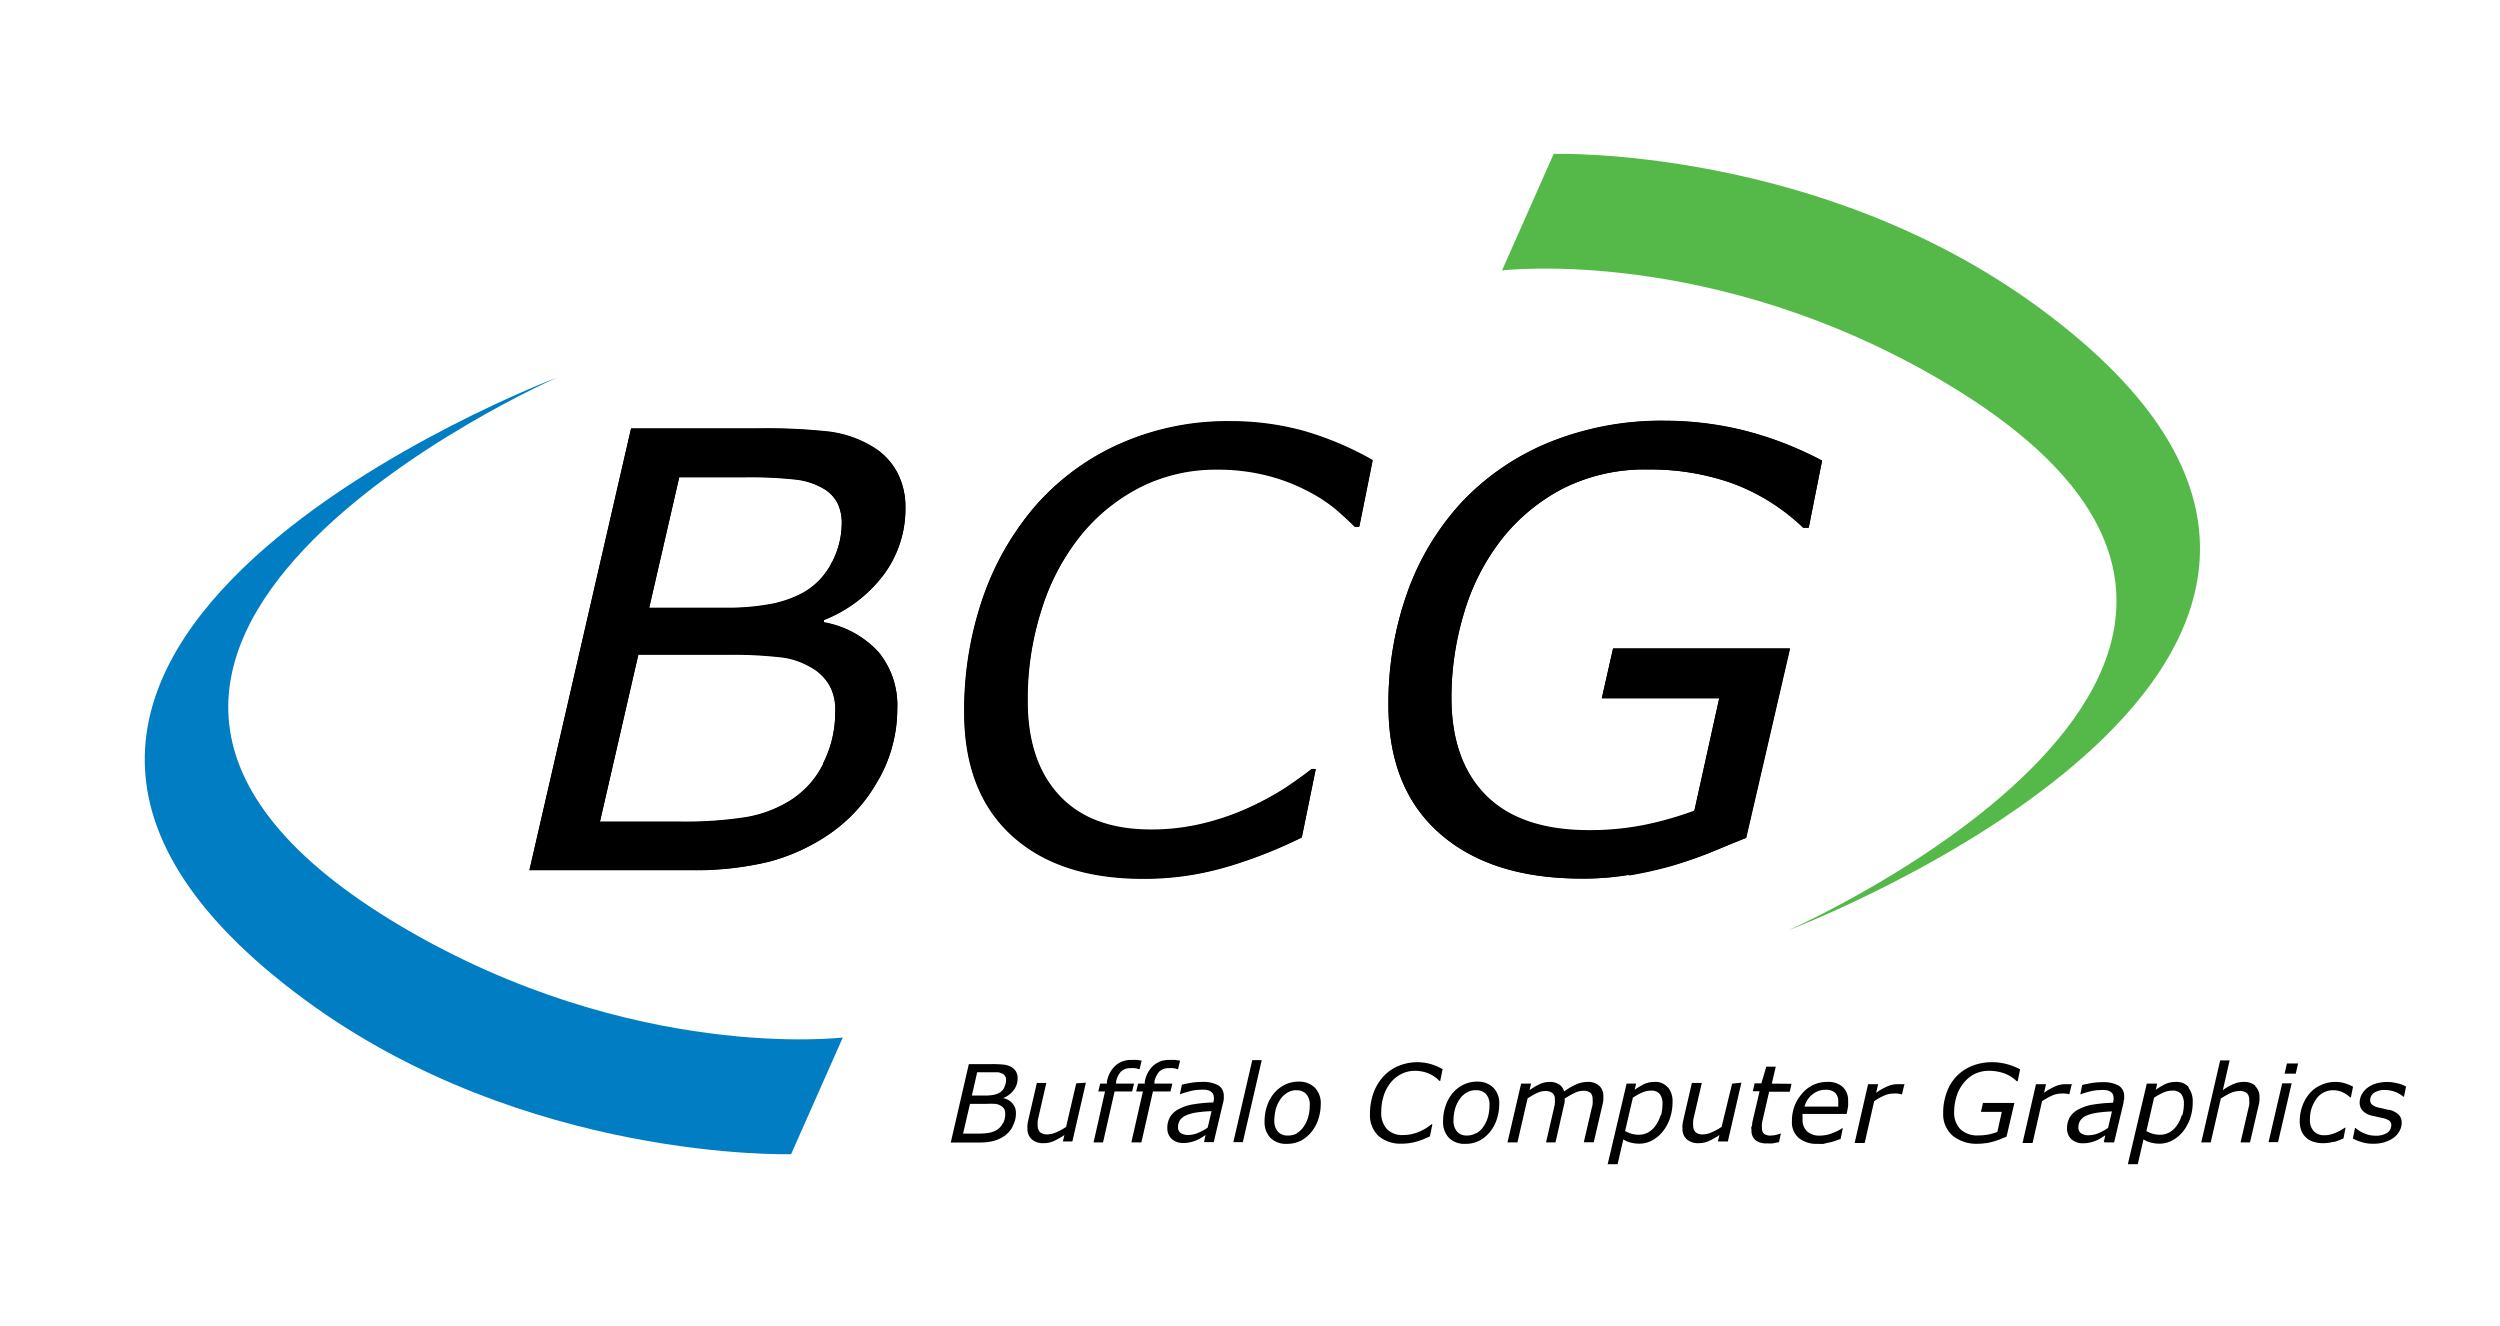 <svg id="Layer_1" data-name="Layer 1" xmlns="http://www.w3.org/2000/svg" xmlns:xlink="http://www.w3.org/1999/xlink" viewBox="0 0 264 140">
  <defs>
    <clipPath id="clip-path">
      <rect x="-9.96" y="-11.63" width="285.05" height="162.89" style="fill: none"/>
    </clipPath>
  </defs>
  <g>
    <g style="clip-path: url(#clip-path)">
      <path d="M158.61,28.57l5.46-12.32s28.07-.84,51.36,16.32c49.9,36.74-26.66,65.7-26.66,65.7s65.68-28.88,16.4-58c-24.39-14.4-46.56-11.71-46.56-11.71Z" style="fill: #54b948"/>
      <path d="M89,109.56l-5.46,12.32s-28.07.84-51.37-16.32c-49.89-36.75,26.67-65.7,26.67-65.7s-65.68,28.88-16.41,58C66.83,112.25,89,109.56,89,109.56Z" style="fill: #007dc3"/>
    </g>
    <path d="M92.75,82.35a15.15,15.15,0,0,0,2-7.53,8.81,8.81,0,0,0-2-6A10.25,10.25,0,0,0,87,65.7v-.25a14.65,14.65,0,0,0,6.32-4.79,11.67,11.67,0,0,0,2.29-7.14,7.76,7.76,0,0,0-.86-3.64,7,7,0,0,0-2.58-2.71,11.77,11.77,0,0,0-4.56-1.6A60.79,60.79,0,0,0,80,45.23H66.64L55.91,91.86H73A33.18,33.18,0,0,0,81.19,91a20.75,20.75,0,0,0,6.35-2.9,16.6,16.6,0,0,0,5.21-5.75Zm-4.9-23a7.48,7.48,0,0,1-3,3.2,11.74,11.74,0,0,1-3.5,1.23,24.89,24.89,0,0,1-4.7.39H68.55l3.18-13.81H78.8a44,44,0,0,1,5.11.24,7.24,7.24,0,0,1,3.28,1.11,3.74,3.74,0,0,1,1.26,1.42,4.76,4.76,0,0,1,.44,2.17,9.09,9.09,0,0,1-1,4Zm-.94,21.34a9.59,9.59,0,0,1-3.75,4,12.81,12.81,0,0,1-4.51,1.61,41.29,41.29,0,0,1-6.77.45H63.35l4.06-17.66h9.42a44.6,44.6,0,0,1,5.43.25,7.94,7.94,0,0,1,3.21,1,5.8,5.8,0,0,1,2.13,2,5.87,5.87,0,0,1,.6,2.84,11.86,11.86,0,0,1-1.29,5.43Zm43,10.71a48.22,48.22,0,0,0,7.56-3l1.47-7.2h-.44c-.77.61-1.7,1.27-2.78,2a31.18,31.18,0,0,1-3.66,2,27,27,0,0,1-4.87,1.71,23,23,0,0,1-5.65.68q-6.31,0-9.66-3.59t-3.35-10a31.1,31.1,0,0,1,1.5-9.75,23.92,23.92,0,0,1,4.13-7.78,19.39,19.39,0,0,1,6.35-5.12,17.72,17.72,0,0,1,8-1.83,21,21,0,0,1,5.26.61,18.22,18.22,0,0,1,4.1,1.52,16.92,16.92,0,0,1,3.15,2c.69.6,1.39,1.24,2.08,1.93h.46l1.41-7a33.24,33.24,0,0,0-7.38-3.11,28.72,28.72,0,0,0-7.64-1,27.89,27.89,0,0,0-11.73,2.4,25.65,25.65,0,0,0-8.86,6.53,29.59,29.59,0,0,0-5.57,9.77,36.37,36.37,0,0,0-1.94,12q0,8.43,5,13t13.89,4.58a30.33,30.33,0,0,0,9.09-1.33Zm42.16,1a44.61,44.61,0,0,0,4.46-1,42.42,42.42,0,0,0,4.16-1.4c1.1-.45,2.35-1,3.72-1.52l4.63-20H170.34l-1.19,5.26h12.4L178.92,85.6a36.25,36.25,0,0,1-5.2,1.49,29.37,29.37,0,0,1-5.92.57q-7.19,0-10.86-3.67t-3.67-10.4a30.92,30.92,0,0,1,1.33-8.9A23.36,23.36,0,0,1,158.53,57a20,20,0,0,1,6.54-5.43,19.28,19.28,0,0,1,9-2,26,26,0,0,1,8.78,1.45,21.6,21.6,0,0,1,7.56,4.72H191l1.41-7.08a37,37,0,0,0-8.34-3.21,34.62,34.62,0,0,0-8.19-1,31.44,31.44,0,0,0-12.28,2.29A26.26,26.26,0,0,0,154.39,53a27.75,27.75,0,0,0-5.77,9.56,34.85,34.85,0,0,0-2,11.93q0,8.76,5.42,13.53t15,4.76a28.51,28.51,0,0,0,4.93-.41Z"/>
    <path d="M106.93,118.92a2.62,2.62,0,0,0,.35-1.33,1.53,1.53,0,0,0-.35-1.06,1.76,1.76,0,0,0-1-.57v0a2.56,2.56,0,0,0,1.12-.85,2,2,0,0,0,.41-1.27,1.41,1.41,0,0,0-.15-.65,1.32,1.32,0,0,0-.46-.48,2.11,2.11,0,0,0-.81-.28,11.12,11.12,0,0,0-1.35-.06h-2.38l-1.91,8.28h3a6.07,6.07,0,0,0,1.46-.15A3.69,3.69,0,0,0,106,120a2.87,2.87,0,0,0,.92-1Zm-.87-4.09a1.27,1.27,0,0,1-.53.57,2.16,2.16,0,0,1-.62.22,5.08,5.08,0,0,1-.84.07h-1.44l.56-2.46h1.26c.37,0,.67,0,.91,0a1.37,1.37,0,0,1,.58.2.78.78,0,0,1,.23.25.91.91,0,0,1,.07.39,1.66,1.66,0,0,1-.18.72Zm-.17,3.79a1.64,1.64,0,0,1-.66.72,2.43,2.43,0,0,1-.81.29,7.71,7.71,0,0,1-1.2.08H101.7l.73-3.14h1.67a8.36,8.36,0,0,1,1,0,1.32,1.32,0,0,1,.57.19,1.19,1.19,0,0,1,.38.35,1.08,1.08,0,0,1,.1.51,2,2,0,0,1-.23,1Zm7.76-4.22L112.58,119a5.78,5.78,0,0,1-1,.55,2.29,2.29,0,0,1-.94.24,1.13,1.13,0,0,1-.82-.24,1,1,0,0,1-.24-.72,2.82,2.82,0,0,1,0-.44,4.67,4.67,0,0,1,.1-.49l.81-3.54h-1l-.92,4a3.92,3.92,0,0,0-.07.41,2.22,2.22,0,0,0,0,.37,1.49,1.49,0,0,0,.45,1.17,1.81,1.81,0,0,0,1.25.41,2.66,2.66,0,0,0,1.09-.23,7.25,7.25,0,0,0,1.11-.63l-.16.68h1l1.43-6.21Zm7-2.39-.52-.08a5.92,5.92,0,0,0-.63,0,2.44,2.44,0,0,0-1.71.6,3,3,0,0,0-.9,1.69l0,.21h-.71l-.2.83h.71l-1.21,5.38h1l1.22-5.38h1.85l.2-.83h-1.89l0-.22a2.24,2.24,0,0,1,.52-1.06,1.39,1.39,0,0,1,1-.35,3,3,0,0,1,.48,0,2.27,2.27,0,0,1,.42.11h.06l.22-.92Zm4,0-.52-.08a6.05,6.05,0,0,0-.63,0,2.44,2.44,0,0,0-1.71.6,3,3,0,0,0-.9,1.69l0,.21h-.71l-.2.83h.71l-1.22,5.38h1.06l1.22-5.38h1.85l.2-.83h-1.89l0-.22a2.24,2.24,0,0,1,.52-1.06,1.39,1.39,0,0,1,1-.35,2.8,2.8,0,0,1,.48,0,2.19,2.19,0,0,1,.43.11h.06l.22-.92Zm2.87,7.07a4.94,4.94,0,0,1-1,.55,2.58,2.58,0,0,1-1,.22,1.4,1.4,0,0,1-.85-.21.72.72,0,0,1-.27-.61,1.31,1.31,0,0,1,.23-.78,1.59,1.59,0,0,1,.69-.5,4.5,4.5,0,0,1,1.1-.28,12.7,12.7,0,0,1,1.52-.13l-.41,1.74Zm-.35,1.53h1l1-4.22a1.52,1.52,0,0,0,.06-.32,1.82,1.82,0,0,0,0-.32,1.26,1.26,0,0,0-.58-1.14,3.37,3.37,0,0,0-1.74-.36,6.85,6.85,0,0,0-1.17.1c-.41.07-.72.14-.93.19l-.21,1h.06a9.76,9.76,0,0,1,1-.31,4.63,4.63,0,0,1,1.08-.15,3.32,3.32,0,0,1,.57,0,1.47,1.47,0,0,1,.46.13.79.79,0,0,1,.3.27.82.82,0,0,1,.11.44.85.85,0,0,1,0,.23,1.68,1.68,0,0,1-.06.27,14.57,14.57,0,0,0-2,.18,4.86,4.86,0,0,0-1.52.46,2.32,2.32,0,0,0-1,.83,2.26,2.26,0,0,0-.33,1.25,1.51,1.51,0,0,0,.46,1.13,1.74,1.74,0,0,0,1.21.43,3.2,3.2,0,0,0,.8-.09,4.37,4.37,0,0,0,.64-.21,3.74,3.74,0,0,0,.52-.28l.41-.26-.15.66Zm5.07-8.66-2,8.66h1l2-8.66Zm6.59,2.89a2.35,2.35,0,0,0-1.71-.62,3.23,3.23,0,0,0-1.46.34,3.51,3.51,0,0,0-1.14.91,4.19,4.19,0,0,0-.73,1.35,4.9,4.9,0,0,0-.25,1.59,2.39,2.39,0,0,0,.62,1.75,2.31,2.31,0,0,0,1.73.63,3.19,3.19,0,0,0,1.48-.33,3.64,3.64,0,0,0,1.12-.93,4.05,4.05,0,0,0,.72-1.33,5.06,5.06,0,0,0,.26-1.6,2.33,2.33,0,0,0-.64-1.76ZM137,119.66a1.87,1.87,0,0,1-1,.25,1.31,1.31,0,0,1-1.05-.41,1.69,1.69,0,0,1-.38-1.18,4.92,4.92,0,0,1,.16-1.22,3.37,3.37,0,0,1,.47-1,2.27,2.27,0,0,1,.74-.71,1.76,1.76,0,0,1,1-.26,1.36,1.36,0,0,1,1,.4,1.67,1.67,0,0,1,.37,1.18,4.46,4.46,0,0,1-.16,1.23,3.23,3.23,0,0,1-.46,1,2.21,2.21,0,0,1-.74.72Zm12.68.87A10.12,10.12,0,0,0,151,120l.26-1.28h-.08l-.49.35a4.41,4.41,0,0,1-.65.36,4.24,4.24,0,0,1-.87.31,4,4,0,0,1-1,.12,2.23,2.23,0,0,1-1.72-.64,2.51,2.51,0,0,1-.59-1.79,5.75,5.75,0,0,1,.26-1.73,4.33,4.33,0,0,1,.74-1.38,3.42,3.42,0,0,1,1.13-.91,3.1,3.1,0,0,1,1.43-.33,3.83,3.83,0,0,1,.93.11,3.53,3.53,0,0,1,1.29.62c.12.1.25.22.37.34h.08l.25-1.25a6,6,0,0,0-1.31-.55,5.24,5.24,0,0,0-3.44.25,4.51,4.51,0,0,0-1.58,1.16,5.33,5.33,0,0,0-1,1.74,6.45,6.45,0,0,0-.34,2.14,3,3,0,0,0,.89,2.31,3.56,3.56,0,0,0,2.47.82,5.38,5.38,0,0,0,1.62-.24Zm8-5.69a2.35,2.35,0,0,0-1.71-.62,3.23,3.23,0,0,0-1.46.34,3.51,3.51,0,0,0-1.14.91,4.19,4.19,0,0,0-.73,1.35,4.9,4.9,0,0,0-.25,1.59,2.39,2.39,0,0,0,.62,1.75,2.31,2.31,0,0,0,1.73.63,3.17,3.17,0,0,0,1.48-.33,3.64,3.64,0,0,0,1.12-.93,4.05,4.05,0,0,0,.72-1.33,5.06,5.06,0,0,0,.26-1.6,2.33,2.33,0,0,0-.64-1.76Zm-1.81,4.82a1.87,1.87,0,0,1-1,.25,1.31,1.31,0,0,1-1-.41,1.69,1.69,0,0,1-.38-1.18,4.92,4.92,0,0,1,.16-1.22,3.37,3.37,0,0,1,.47-1,2.27,2.27,0,0,1,.74-.71,1.73,1.73,0,0,1,1-.26,1.37,1.37,0,0,1,1.06.4,1.67,1.67,0,0,1,.37,1.18,4.46,4.46,0,0,1-.16,1.23,3.23,3.23,0,0,1-.46,1,2.21,2.21,0,0,1-.74.72Zm13-5a1.67,1.67,0,0,0-1.23-.41,3,3,0,0,0-1.15.24,6.81,6.81,0,0,0-1.32.77,1.27,1.27,0,0,0-.52-.74,1.76,1.76,0,0,0-1-.27,2.51,2.51,0,0,0-1.05.23,7.21,7.21,0,0,0-1.08.64l.16-.69h-1.05l-1.44,6.21h1.05l1.07-4.64a6.75,6.75,0,0,1,1.1-.62,2.06,2.06,0,0,1,.75-.17,1.3,1.3,0,0,1,.75.19.78.78,0,0,1,.28.69,2.3,2.3,0,0,1,0,.45c0,.15-.07.33-.11.56l-.82,3.54h1l.91-4a2.14,2.14,0,0,0,.06-.31c0-.12,0-.23,0-.32a8.16,8.16,0,0,1,1-.57,2,2,0,0,1,.93-.25,1.1,1.1,0,0,1,.81.23.92.92,0,0,1,.21.65,2.63,2.63,0,0,1,0,.47c0,.17-.06.35-.11.54l-.82,3.54h1.05l.93-4a3.1,3.1,0,0,0,.08-.42,2.68,2.68,0,0,0,0-.39,1.5,1.5,0,0,0-.41-1.14Zm7.24.16a1.69,1.69,0,0,0-1.38-.57,2.65,2.65,0,0,0-1.11.23,7.94,7.94,0,0,0-1,.6l.15-.65h-1l-2,8.51h1.05l.6-2.62a2.47,2.47,0,0,0,.76.33,3.43,3.43,0,0,0,.93.12,2.76,2.76,0,0,0,1.35-.34,3.59,3.59,0,0,0,1.11-.92,4.36,4.36,0,0,0,.76-1.38,5.21,5.21,0,0,0,.29-1.74,2.34,2.34,0,0,0-.48-1.57Zm-.77,3a3.66,3.66,0,0,1-.48,1,2.41,2.41,0,0,1-.76.73,2,2,0,0,1-1,.28,2.92,2.92,0,0,1-.79-.1,3.6,3.6,0,0,1-.7-.29l.82-3.52a5.48,5.48,0,0,1,.92-.52,2.32,2.32,0,0,1,1-.23,1.11,1.11,0,0,1,.92.36,1.61,1.61,0,0,1,.29,1,4.82,4.82,0,0,1-.15,1.23Zm7.57-3.39L181.8,119a5.78,5.78,0,0,1-1,.55,2.29,2.29,0,0,1-.94.24,1.13,1.13,0,0,1-.82-.24,1,1,0,0,1-.24-.72,2.82,2.82,0,0,1,0-.44c0-.18.06-.35.09-.49l.82-3.54h-1.05l-.92,4a3.92,3.92,0,0,0-.07.41,2.22,2.22,0,0,0,0,.37,1.49,1.49,0,0,0,.45,1.17,1.81,1.81,0,0,0,1.25.41,2.66,2.66,0,0,0,1.09-.23,7.25,7.25,0,0,0,1.11-.63l-.16.68h1.05l1.43-6.21Zm4.19,0,.42-1.79h-1L186,114.4h-.71l-.19.84h.71l-.78,3.34c0,.15,0,.28-.07.4s0,.24,0,.35a1.28,1.28,0,0,0,.42,1.07,1.83,1.83,0,0,0,1.19.34,5.27,5.27,0,0,0,.63,0l.66-.13.2-.9H188l-.43.13a2.35,2.35,0,0,1-.54.07,1.12,1.12,0,0,1-.76-.19.82.82,0,0,1-.21-.61,3.2,3.2,0,0,1,0-.45,4.9,4.9,0,0,1,.1-.5l.66-2.87H189l.18-.84Zm3.46,2.43a2.38,2.38,0,0,1,.83-1.29,2.18,2.18,0,0,1,1.41-.49,1.43,1.43,0,0,1,1,.33,1.25,1.25,0,0,1,.32.93,2,2,0,0,1,0,.25c0,.07,0,.16,0,.27Zm2.13,3.89.61-.13a5.11,5.11,0,0,0,.57-.17l.5-.18.23-1.13h-.06a5.27,5.27,0,0,1-1.09.54,3.6,3.6,0,0,1-1.26.24,1.91,1.91,0,0,1-1.36-.45,1.61,1.61,0,0,1-.48-1.24c0-.08,0-.18,0-.29a1.76,1.76,0,0,1,0-.31H195c.07-.32.13-.6.16-.84a5.17,5.17,0,0,0,0-.53,1.91,1.91,0,0,0-.57-1.48,2.27,2.27,0,0,0-1.62-.53,3.41,3.41,0,0,0-2.67,1.23,4.26,4.26,0,0,0-1.07,2.93,2.15,2.15,0,0,0,.73,1.77,3,3,0,0,0,2,.61,5.88,5.88,0,0,0,.67,0Zm8.45-6.26-.36,0h-.4a2.56,2.56,0,0,0-1,.2,6,6,0,0,0-1.26.71l.21-.91h-1.06l-1.42,6.21h1.06l1-4.41a6.06,6.06,0,0,1,1-.57,2.39,2.39,0,0,1,1-.24,3.18,3.18,0,0,1,.47,0,2.45,2.45,0,0,1,.41.08h.06l.24-1Zm8.56,6.24a7,7,0,0,0,.79-.18c.3-.09.54-.17.74-.25l.66-.27.83-3.56h-3.32l-.21.94h2.2l-.47,2.12a6.18,6.18,0,0,1-.92.27,5.87,5.87,0,0,1-1.06.1,2.61,2.61,0,0,1-1.92-.65,2.49,2.49,0,0,1-.66-1.85,5.48,5.48,0,0,1,.24-1.59,4.13,4.13,0,0,1,.7-1.37,3.65,3.65,0,0,1,1.16-1,3.44,3.44,0,0,1,1.61-.36,4.73,4.73,0,0,1,1.56.26,3.77,3.77,0,0,1,1.34.84h.1l.25-1.26a6.81,6.81,0,0,0-1.48-.57,6,6,0,0,0-1.46-.18,5.65,5.65,0,0,0-2.18.41,4.67,4.67,0,0,0-1.64,1.13,4.75,4.75,0,0,0-1,1.69,6.1,6.1,0,0,0-.36,2.13,3,3,0,0,0,1,2.4,4,4,0,0,0,2.68.85,5,5,0,0,0,.88-.08Zm9.15-6.24-.36,0h-.39a2.57,2.57,0,0,0-1,.2,6.27,6.27,0,0,0-1.25.71l.21-.91H215l-1.42,6.21h1.06l1-4.41a7,7,0,0,1,1-.57,2.43,2.43,0,0,1,1-.24,3,3,0,0,1,.46,0,2.37,2.37,0,0,1,.42.08h0l.24-1Zm3.75,4.62a4.94,4.94,0,0,1-1,.55,2.62,2.62,0,0,1-1,.22,1.38,1.38,0,0,1-.85-.21.72.72,0,0,1-.27-.61,1.31,1.31,0,0,1,.23-.78,1.59,1.59,0,0,1,.69-.5,4.38,4.38,0,0,1,1.1-.28,12.7,12.7,0,0,1,1.52-.13l-.41,1.74Zm-.35,1.53h1l1-4.22c0-.1,0-.2.06-.32a1.82,1.82,0,0,0,0-.32,1.26,1.26,0,0,0-.58-1.14,3.37,3.37,0,0,0-1.74-.36,7,7,0,0,0-1.18.1c-.4.07-.71.14-.93.19l-.2,1h0c.26-.1.59-.2,1-.31a4.63,4.63,0,0,1,1.08-.15,3.32,3.32,0,0,1,.57,0,1.47,1.47,0,0,1,.46.13.79.79,0,0,1,.3.27.82.82,0,0,1,.1.44.86.86,0,0,1,0,.23,1.68,1.68,0,0,1-.06.27,14.57,14.57,0,0,0-2,.18,4.86,4.86,0,0,0-1.52.46,2.32,2.32,0,0,0-1,.83,2.26,2.26,0,0,0-.33,1.25,1.48,1.48,0,0,0,.46,1.13,1.74,1.74,0,0,0,1.21.43,3.2,3.2,0,0,0,.8-.09,4.37,4.37,0,0,0,.64-.21,3.74,3.74,0,0,0,.52-.28l.41-.26-.15.66Zm8.9-5.82a1.71,1.71,0,0,0-1.39-.57,2.72,2.72,0,0,0-1.11.23,7.23,7.23,0,0,0-1,.6l.15-.65H226.7l-2,8.51h1.05l.6-2.62a2.53,2.53,0,0,0,.77.33,3.36,3.36,0,0,0,.92.12,2.76,2.76,0,0,0,1.35-.34,3.63,3.63,0,0,0,1.12-.92,4.79,4.79,0,0,0,.76-1.38,5.2,5.2,0,0,0,.28-1.74,2.39,2.39,0,0,0-.47-1.57Zm-.78,3a3.39,3.39,0,0,1-.47,1,2.52,2.52,0,0,1-.76.73,2,2,0,0,1-1,.28,3,3,0,0,1-.79-.1,3.29,3.29,0,0,1-.69-.29l.81-3.52a6,6,0,0,1,.93-.52,2.32,2.32,0,0,1,1-.23,1.13,1.13,0,0,1,.93.36,1.61,1.61,0,0,1,.29,1,4.81,4.81,0,0,1-.16,1.23Zm7.81-3.16a1.82,1.82,0,0,0-1.26-.41,2.72,2.72,0,0,0-1.08.23,5.68,5.68,0,0,0-1.11.64l.72-3.14h-1l-2,8.66h1l1.07-4.64a9,9,0,0,1,1-.56,2.34,2.34,0,0,1,.93-.23,1.17,1.17,0,0,1,.84.24,1,1,0,0,1,.23.7,2.18,2.18,0,0,1,0,.44c0,.15-.06.32-.1.51l-.82,3.54h1l.93-4a2.21,2.21,0,0,0,.07-.4,3,3,0,0,0,0-.36,1.51,1.51,0,0,0-.46-1.19Zm3.32-2.36-.25,1.08h1.18l.25-1.08ZM241,114.4l-1.44,6.21h1l1.44-6.21Zm5.47,6.2a10.43,10.43,0,0,0,1-.38l.22-1.14h-.06l-.34.21a4.11,4.11,0,0,1-.51.27,3.89,3.89,0,0,1-.59.22,2.47,2.47,0,0,1-.7.1,1.5,1.5,0,0,1-1.15-.42,1.69,1.69,0,0,1-.41-1.21,3.59,3.59,0,0,1,.68-2.21,2.12,2.12,0,0,1,1.77-.91,2.09,2.09,0,0,1,.63.08,2.36,2.36,0,0,1,.51.2,1.87,1.87,0,0,1,.39.25,2.47,2.47,0,0,1,.28.23h.06l.23-1.13a4.18,4.18,0,0,0-.85-.36,3.42,3.42,0,0,0-1-.15,3.6,3.6,0,0,0-1.53.33,3.34,3.34,0,0,0-1.2.88,4.18,4.18,0,0,0-.77,1.33,4.81,4.81,0,0,0-.28,1.63,2.74,2.74,0,0,0,.18,1,2,2,0,0,0,1.3,1.16,3.34,3.34,0,0,0,1,.14,4,4,0,0,0,1.09-.15Zm5.36,0a3.12,3.12,0,0,0,1-.5,2.07,2.07,0,0,0,.58-.71,1.8,1.8,0,0,0,.21-.84,1.18,1.18,0,0,0-.33-.85,2.07,2.07,0,0,0-1-.5c-.19,0-.38-.09-.58-.12l-.57-.13a1.53,1.53,0,0,1-.64-.29.61.61,0,0,1-.21-.47.93.93,0,0,1,.43-.8,2,2,0,0,1,1.13-.29,2.84,2.84,0,0,1,.66.08,3.2,3.2,0,0,1,.57.18,4.3,4.3,0,0,1,.45.25l.27.2h.06l.22-1.07a3.2,3.2,0,0,0-.9-.34,4.22,4.22,0,0,0-1.11-.14,4,4,0,0,0-1.23.18,2.9,2.9,0,0,0-.91.49,2.31,2.31,0,0,0-.56.7,1.86,1.86,0,0,0-.19.81,1.23,1.23,0,0,0,.32.85,1.91,1.91,0,0,0,1,.53l.61.14.52.11a2.1,2.1,0,0,1,.66.26.54.54,0,0,1,.23.46,1,1,0,0,1-.45.85,2.24,2.24,0,0,1-1.23.29,2.84,2.84,0,0,1-.72-.09,4.18,4.18,0,0,1-.6-.22,2.8,2.8,0,0,1-.47-.27,3.43,3.43,0,0,1-.31-.24h-.05l-.23,1.12a5,5,0,0,0,.91.37,4,4,0,0,0,1.24.18,4.19,4.19,0,0,0,1.27-.18Z"/>
    <path d="M92.75,82.39a15.15,15.15,0,0,0,2-7.53,8.79,8.79,0,0,0-2-6A10.26,10.26,0,0,0,87,65.74v-.25a14.58,14.58,0,0,0,6.32-4.79,11.64,11.64,0,0,0,2.29-7.13,7.8,7.8,0,0,0-.86-3.65,7.11,7.11,0,0,0-2.58-2.71,11.92,11.92,0,0,0-4.56-1.59A60.35,60.35,0,0,0,80,45.27H66.64L55.91,91.9H73A32.7,32.7,0,0,0,81.19,91a20.51,20.51,0,0,0,6.35-2.9,16.6,16.6,0,0,0,5.21-5.75Zm-4.9-23a7.42,7.42,0,0,1-3,3.2,11.48,11.48,0,0,1-3.5,1.24,24.89,24.89,0,0,1-4.7.39H68.55l3.18-13.81H78.8a44.33,44.33,0,0,1,5.11.23,7.49,7.49,0,0,1,3.28,1.11,3.9,3.9,0,0,1,1.26,1.42,4.79,4.79,0,0,1,.44,2.17,9.06,9.06,0,0,1-1,4Zm-.94,21.35a9.56,9.56,0,0,1-3.75,4,12.81,12.81,0,0,1-4.51,1.61,40.06,40.06,0,0,1-6.77.46H63.35l4.06-17.66h9.42a44.6,44.6,0,0,1,5.43.25,7.79,7.79,0,0,1,3.21,1,4.91,4.91,0,0,1,2.73,4.85,11.91,11.91,0,0,1-1.29,5.44Zm43,10.71a50.26,50.26,0,0,0,7.56-3l1.47-7.21h-.44c-.77.61-1.7,1.27-2.78,2a32.69,32.69,0,0,1-3.66,2A27,27,0,0,1,127.15,87a23,23,0,0,1-5.65.67q-6.31,0-9.66-3.59t-3.35-10a31.1,31.1,0,0,1,1.5-9.75,23.76,23.76,0,0,1,4.13-7.77,19.55,19.55,0,0,1,6.35-5.13,17.72,17.72,0,0,1,8-1.83,21,21,0,0,1,5.26.61,19.24,19.24,0,0,1,4.1,1.52,16.36,16.36,0,0,1,3.15,2c.69.59,1.39,1.23,2.08,1.92h.46l1.41-7a32.83,32.83,0,0,0-7.38-3.12,29.13,29.13,0,0,0-7.64-1,28,28,0,0,0-11.73,2.39,25.78,25.78,0,0,0-8.86,6.53,29.69,29.69,0,0,0-5.57,9.77,36.47,36.47,0,0,0-1.94,12q0,8.41,5,13t13.89,4.59a30.65,30.65,0,0,0,9.09-1.33Zm42.16,1a42,42,0,0,0,4.46-1A42.69,42.69,0,0,0,180.65,90l3.72-1.52,4.63-20H170.34l-1.19,5.26h12.4l-2.63,11.94a37.59,37.59,0,0,1-5.2,1.48,29.35,29.35,0,0,1-5.92.58q-7.19,0-10.86-3.67c-2.44-2.45-3.67-5.91-3.67-10.41a31,31,0,0,1,1.33-8.9A23.56,23.56,0,0,1,158.53,57a20,20,0,0,1,6.54-5.42,19.16,19.16,0,0,1,9-2A26,26,0,0,1,182.89,51a21.72,21.72,0,0,1,7.56,4.71H191l1.41-7.08a37,37,0,0,0-8.34-3.21,35.13,35.13,0,0,0-8.19-1,31.62,31.62,0,0,0-12.28,2.28A26.42,26.42,0,0,0,154.39,53a27.7,27.7,0,0,0-5.77,9.55,34.85,34.85,0,0,0-2,11.93q0,8.78,5.42,13.53t15,4.76A28.51,28.51,0,0,0,172,92.4Z"/>
  </g>
</svg>
